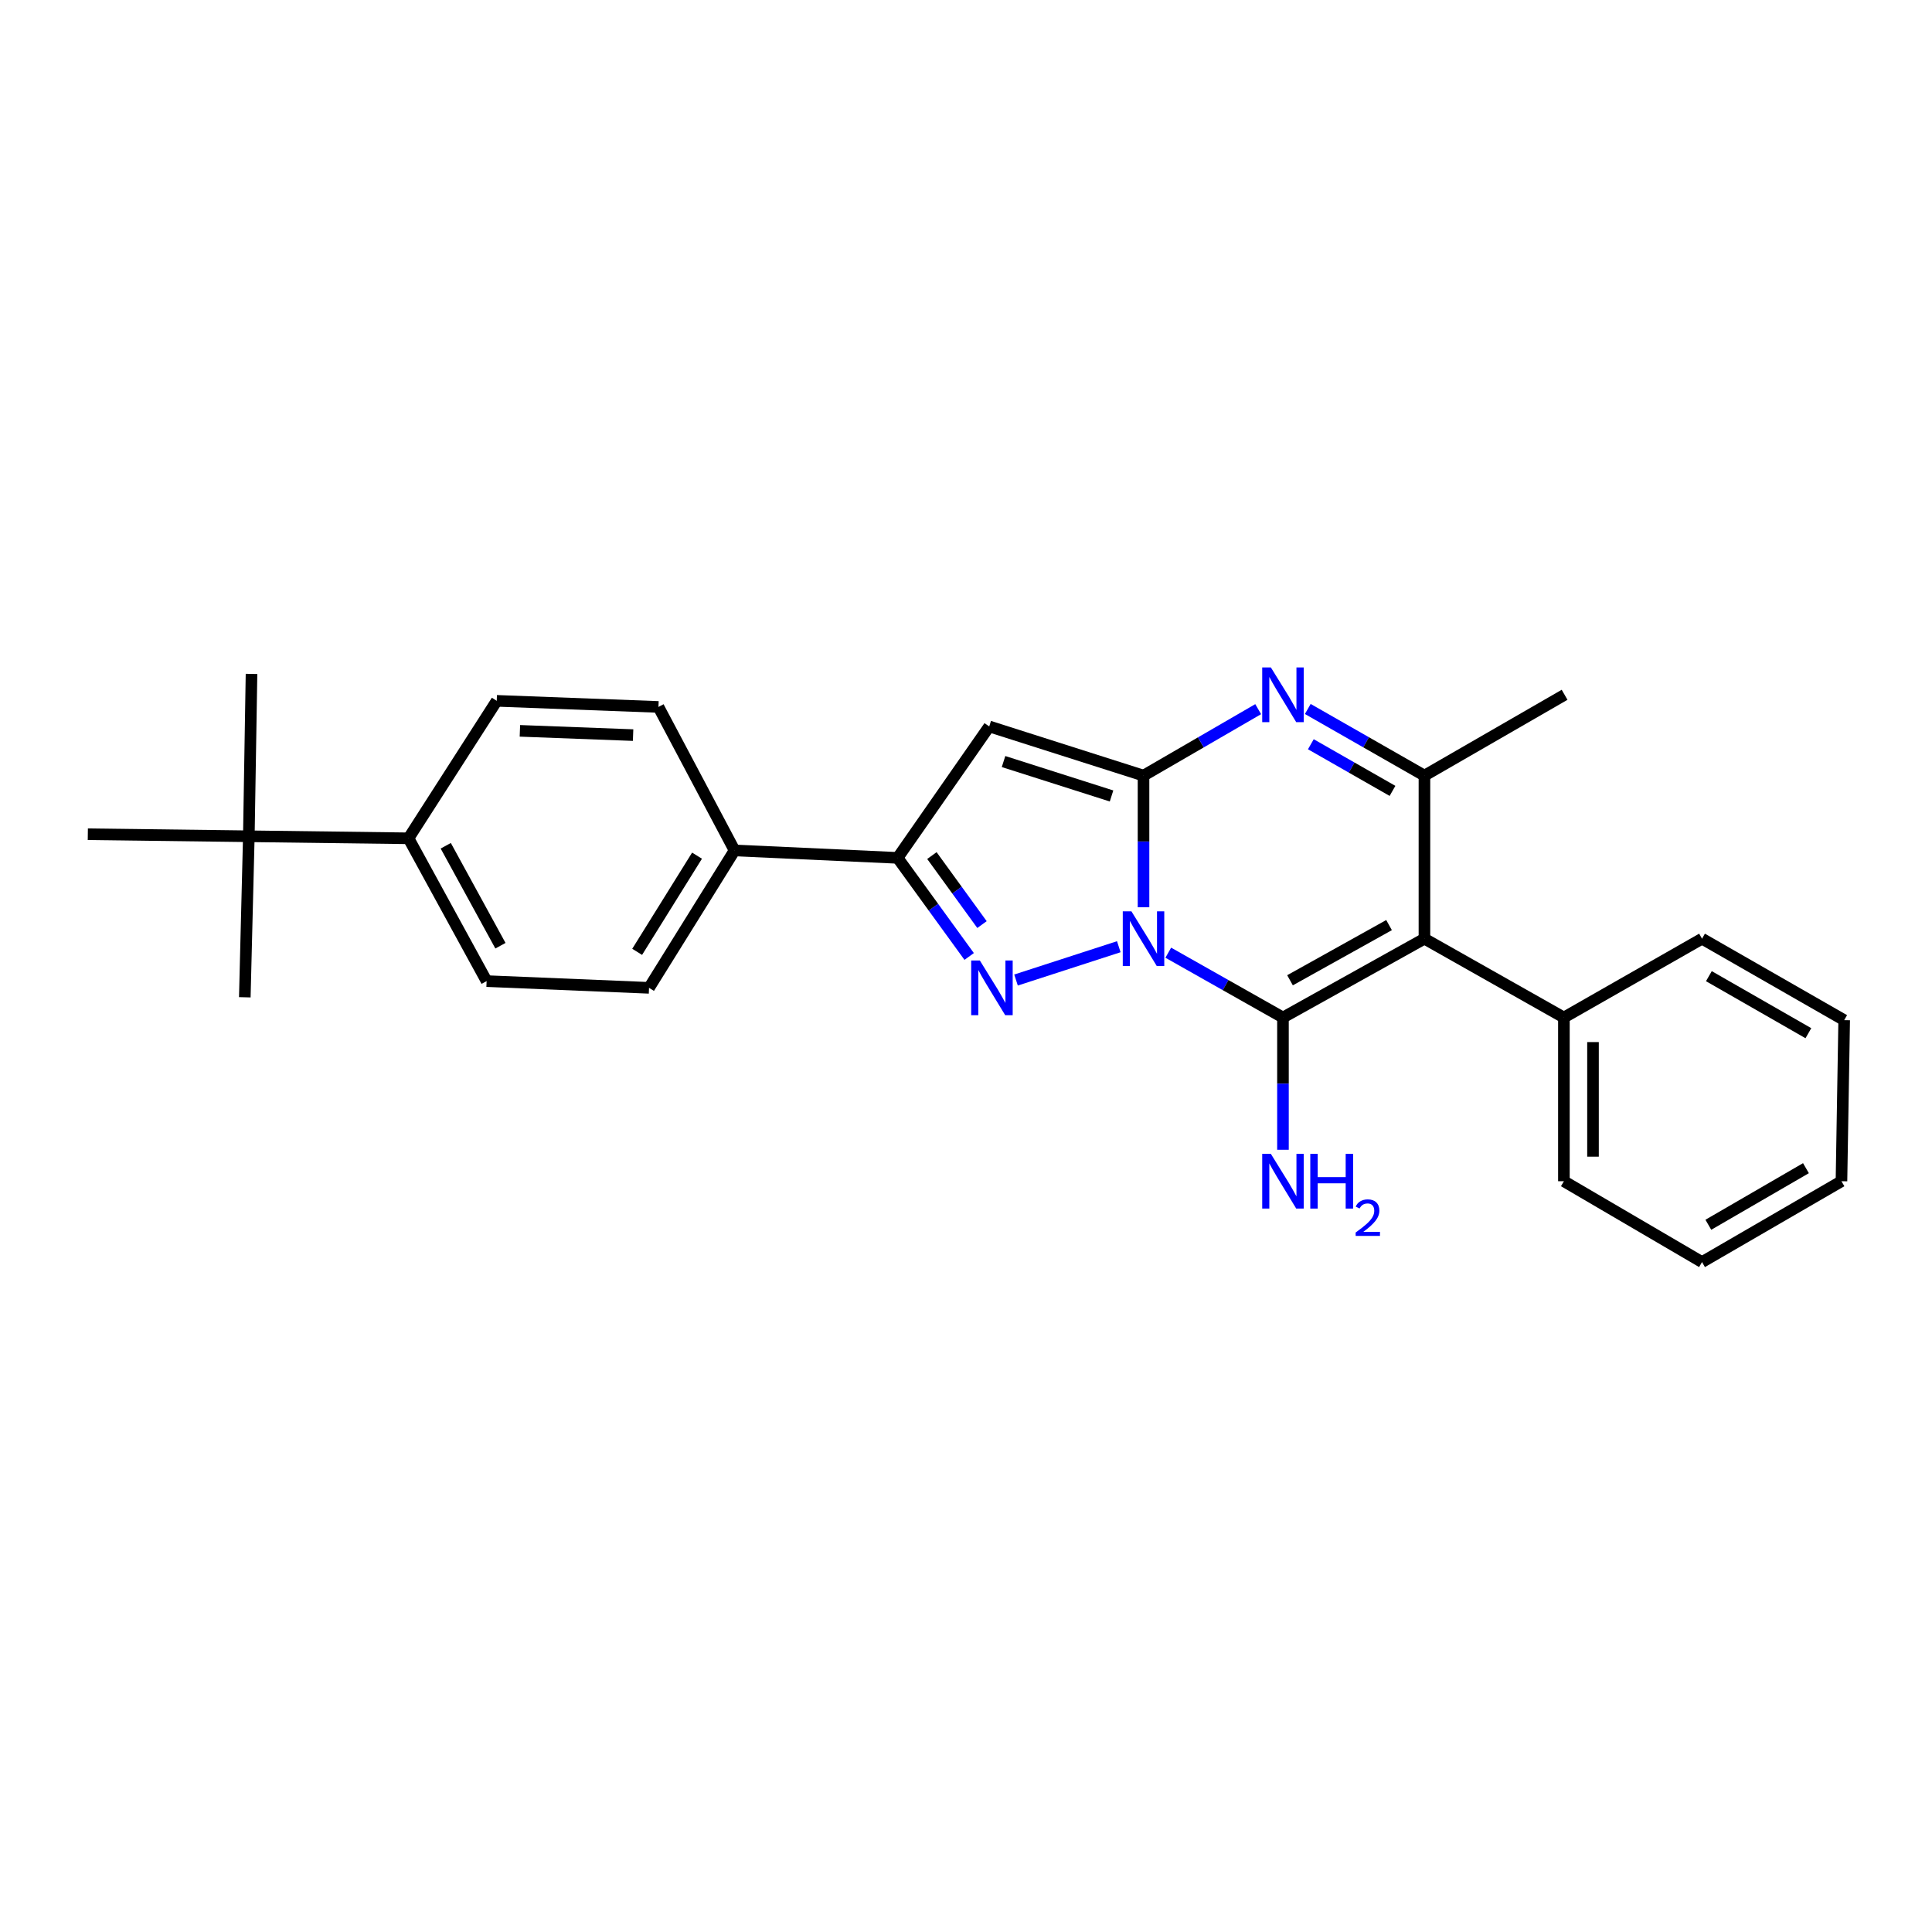 <?xml version='1.0' encoding='iso-8859-1'?>
<svg version='1.1' baseProfile='full'
              xmlns='http://www.w3.org/2000/svg'
                      xmlns:rdkit='http://www.rdkit.org/xml'
                      xmlns:xlink='http://www.w3.org/1999/xlink'
                  xml:space='preserve'
width='1000px' height='1000px' viewBox='0 0 1000 1000'>
<!-- END OF HEADER -->
<rect style='opacity:1.0;fill:#FFFFFF;stroke:none' width='1000' height='1000' x='0' y='0'> </rect>
<path class='bond-0' d='M 591.885,469.597 L 591.885,435.527' style='fill:none;fill-rule:evenodd;stroke:#0000FF;stroke-width:6px;stroke-linecap:butt;stroke-linejoin:miter;stroke-opacity:1' />
<path class='bond-0' d='M 591.885,435.527 L 591.885,401.457' style='fill:none;fill-rule:evenodd;stroke:#000000;stroke-width:6px;stroke-linecap:butt;stroke-linejoin:miter;stroke-opacity:1' />
<path class='bond-1' d='M 604.698,493.111 L 634.378,509.891' style='fill:none;fill-rule:evenodd;stroke:#0000FF;stroke-width:6px;stroke-linecap:butt;stroke-linejoin:miter;stroke-opacity:1' />
<path class='bond-1' d='M 634.378,509.891 L 664.059,526.671' style='fill:none;fill-rule:evenodd;stroke:#000000;stroke-width:6px;stroke-linecap:butt;stroke-linejoin:miter;stroke-opacity:1' />
<path class='bond-3' d='M 579.083,490.018 L 525.891,507.262' style='fill:none;fill-rule:evenodd;stroke:#0000FF;stroke-width:6px;stroke-linecap:butt;stroke-linejoin:miter;stroke-opacity:1' />
<path class='bond-4' d='M 591.885,401.457 L 621.559,384.257' style='fill:none;fill-rule:evenodd;stroke:#000000;stroke-width:6px;stroke-linecap:butt;stroke-linejoin:miter;stroke-opacity:1' />
<path class='bond-4' d='M 621.559,384.257 L 651.233,367.058' style='fill:none;fill-rule:evenodd;stroke:#0000FF;stroke-width:6px;stroke-linecap:butt;stroke-linejoin:miter;stroke-opacity:1' />
<path class='bond-5' d='M 591.885,401.457 L 512.028,376.004' style='fill:none;fill-rule:evenodd;stroke:#000000;stroke-width:6px;stroke-linecap:butt;stroke-linejoin:miter;stroke-opacity:1' />
<path class='bond-5' d='M 575.331,411.993 L 519.431,394.176' style='fill:none;fill-rule:evenodd;stroke:#000000;stroke-width:6px;stroke-linecap:butt;stroke-linejoin:miter;stroke-opacity:1' />
<path class='bond-2' d='M 664.059,526.671 L 737.287,485.867' style='fill:none;fill-rule:evenodd;stroke:#000000;stroke-width:6px;stroke-linecap:butt;stroke-linejoin:miter;stroke-opacity:1' />
<path class='bond-2' d='M 667.71,507.389 L 718.97,478.827' style='fill:none;fill-rule:evenodd;stroke:#000000;stroke-width:6px;stroke-linecap:butt;stroke-linejoin:miter;stroke-opacity:1' />
<path class='bond-10' d='M 664.059,526.671 L 664.059,560.896' style='fill:none;fill-rule:evenodd;stroke:#000000;stroke-width:6px;stroke-linecap:butt;stroke-linejoin:miter;stroke-opacity:1' />
<path class='bond-10' d='M 664.059,560.896 L 664.059,595.121' style='fill:none;fill-rule:evenodd;stroke:#0000FF;stroke-width:6px;stroke-linecap:butt;stroke-linejoin:miter;stroke-opacity:1' />
<path class='bond-6' d='M 737.287,485.867 L 737.287,401.457' style='fill:none;fill-rule:evenodd;stroke:#000000;stroke-width:6px;stroke-linecap:butt;stroke-linejoin:miter;stroke-opacity:1' />
<path class='bond-9' d='M 737.287,485.867 L 809.47,526.671' style='fill:none;fill-rule:evenodd;stroke:#000000;stroke-width:6px;stroke-linecap:butt;stroke-linejoin:miter;stroke-opacity:1' />
<path class='bond-7' d='M 501.64,495.066 L 483.122,469.55' style='fill:none;fill-rule:evenodd;stroke:#0000FF;stroke-width:6px;stroke-linecap:butt;stroke-linejoin:miter;stroke-opacity:1' />
<path class='bond-7' d='M 483.122,469.55 L 464.604,444.034' style='fill:none;fill-rule:evenodd;stroke:#000000;stroke-width:6px;stroke-linecap:butt;stroke-linejoin:miter;stroke-opacity:1' />
<path class='bond-7' d='M 508.278,478.562 L 495.315,460.701' style='fill:none;fill-rule:evenodd;stroke:#0000FF;stroke-width:6px;stroke-linecap:butt;stroke-linejoin:miter;stroke-opacity:1' />
<path class='bond-7' d='M 495.315,460.701 L 482.352,442.84' style='fill:none;fill-rule:evenodd;stroke:#000000;stroke-width:6px;stroke-linecap:butt;stroke-linejoin:miter;stroke-opacity:1' />
<path class='bond-27' d='M 676.907,366.964 L 707.097,384.21' style='fill:none;fill-rule:evenodd;stroke:#0000FF;stroke-width:6px;stroke-linecap:butt;stroke-linejoin:miter;stroke-opacity:1' />
<path class='bond-27' d='M 707.097,384.21 L 737.287,401.457' style='fill:none;fill-rule:evenodd;stroke:#000000;stroke-width:6px;stroke-linecap:butt;stroke-linejoin:miter;stroke-opacity:1' />
<path class='bond-27' d='M 678.491,385.219 L 699.624,397.292' style='fill:none;fill-rule:evenodd;stroke:#0000FF;stroke-width:6px;stroke-linecap:butt;stroke-linejoin:miter;stroke-opacity:1' />
<path class='bond-27' d='M 699.624,397.292 L 720.757,409.364' style='fill:none;fill-rule:evenodd;stroke:#000000;stroke-width:6px;stroke-linecap:butt;stroke-linejoin:miter;stroke-opacity:1' />
<path class='bond-26' d='M 512.028,376.004 L 464.604,444.034' style='fill:none;fill-rule:evenodd;stroke:#000000;stroke-width:6px;stroke-linecap:butt;stroke-linejoin:miter;stroke-opacity:1' />
<path class='bond-17' d='M 737.287,401.457 L 809.829,359.624' style='fill:none;fill-rule:evenodd;stroke:#000000;stroke-width:6px;stroke-linecap:butt;stroke-linejoin:miter;stroke-opacity:1' />
<path class='bond-8' d='M 464.604,444.034 L 380.21,440.184' style='fill:none;fill-rule:evenodd;stroke:#000000;stroke-width:6px;stroke-linecap:butt;stroke-linejoin:miter;stroke-opacity:1' />
<path class='bond-13' d='M 380.21,440.184 L 340.812,365.91' style='fill:none;fill-rule:evenodd;stroke:#000000;stroke-width:6px;stroke-linecap:butt;stroke-linejoin:miter;stroke-opacity:1' />
<path class='bond-14' d='M 380.21,440.184 L 335.941,511.303' style='fill:none;fill-rule:evenodd;stroke:#000000;stroke-width:6px;stroke-linecap:butt;stroke-linejoin:miter;stroke-opacity:1' />
<path class='bond-14' d='M 360.779,442.891 L 329.791,492.674' style='fill:none;fill-rule:evenodd;stroke:#000000;stroke-width:6px;stroke-linecap:butt;stroke-linejoin:miter;stroke-opacity:1' />
<path class='bond-21' d='M 809.47,526.671 L 809.47,611.399' style='fill:none;fill-rule:evenodd;stroke:#000000;stroke-width:6px;stroke-linecap:butt;stroke-linejoin:miter;stroke-opacity:1' />
<path class='bond-21' d='M 824.535,539.38 L 824.535,598.69' style='fill:none;fill-rule:evenodd;stroke:#000000;stroke-width:6px;stroke-linecap:butt;stroke-linejoin:miter;stroke-opacity:1' />
<path class='bond-22' d='M 809.47,526.671 L 880.965,485.867' style='fill:none;fill-rule:evenodd;stroke:#000000;stroke-width:6px;stroke-linecap:butt;stroke-linejoin:miter;stroke-opacity:1' />
<path class='bond-11' d='M 128.794,432.852 L 211.439,433.907' style='fill:none;fill-rule:evenodd;stroke:#000000;stroke-width:6px;stroke-linecap:butt;stroke-linejoin:miter;stroke-opacity:1' />
<path class='bond-18' d='M 128.794,432.852 L 126.71,516.192' style='fill:none;fill-rule:evenodd;stroke:#000000;stroke-width:6px;stroke-linecap:butt;stroke-linejoin:miter;stroke-opacity:1' />
<path class='bond-19' d='M 128.794,432.852 L 130.183,348.818' style='fill:none;fill-rule:evenodd;stroke:#000000;stroke-width:6px;stroke-linecap:butt;stroke-linejoin:miter;stroke-opacity:1' />
<path class='bond-20' d='M 128.794,432.852 L 45.455,431.798' style='fill:none;fill-rule:evenodd;stroke:#000000;stroke-width:6px;stroke-linecap:butt;stroke-linejoin:miter;stroke-opacity:1' />
<path class='bond-12' d='M 211.439,433.907 L 251.874,507.822' style='fill:none;fill-rule:evenodd;stroke:#000000;stroke-width:6px;stroke-linecap:butt;stroke-linejoin:miter;stroke-opacity:1' />
<path class='bond-12' d='M 230.721,437.763 L 259.026,489.504' style='fill:none;fill-rule:evenodd;stroke:#000000;stroke-width:6px;stroke-linecap:butt;stroke-linejoin:miter;stroke-opacity:1' />
<path class='bond-28' d='M 211.439,433.907 L 257.113,362.754' style='fill:none;fill-rule:evenodd;stroke:#000000;stroke-width:6px;stroke-linecap:butt;stroke-linejoin:miter;stroke-opacity:1' />
<path class='bond-15' d='M 340.812,365.91 L 257.113,362.754' style='fill:none;fill-rule:evenodd;stroke:#000000;stroke-width:6px;stroke-linecap:butt;stroke-linejoin:miter;stroke-opacity:1' />
<path class='bond-15' d='M 327.69,380.491 L 269.1,378.283' style='fill:none;fill-rule:evenodd;stroke:#000000;stroke-width:6px;stroke-linecap:butt;stroke-linejoin:miter;stroke-opacity:1' />
<path class='bond-16' d='M 335.941,511.303 L 251.874,507.822' style='fill:none;fill-rule:evenodd;stroke:#000000;stroke-width:6px;stroke-linecap:butt;stroke-linejoin:miter;stroke-opacity:1' />
<path class='bond-23' d='M 809.47,611.399 L 880.965,653.249' style='fill:none;fill-rule:evenodd;stroke:#000000;stroke-width:6px;stroke-linecap:butt;stroke-linejoin:miter;stroke-opacity:1' />
<path class='bond-24' d='M 880.965,485.867 L 954.545,528.035' style='fill:none;fill-rule:evenodd;stroke:#000000;stroke-width:6px;stroke-linecap:butt;stroke-linejoin:miter;stroke-opacity:1' />
<path class='bond-24' d='M 884.511,505.264 L 936.017,534.781' style='fill:none;fill-rule:evenodd;stroke:#000000;stroke-width:6px;stroke-linecap:butt;stroke-linejoin:miter;stroke-opacity:1' />
<path class='bond-29' d='M 880.965,653.249 L 953.139,611.399' style='fill:none;fill-rule:evenodd;stroke:#000000;stroke-width:6px;stroke-linecap:butt;stroke-linejoin:miter;stroke-opacity:1' />
<path class='bond-29' d='M 884.234,633.938 L 934.756,604.644' style='fill:none;fill-rule:evenodd;stroke:#000000;stroke-width:6px;stroke-linecap:butt;stroke-linejoin:miter;stroke-opacity:1' />
<path class='bond-25' d='M 954.545,528.035 L 953.139,611.399' style='fill:none;fill-rule:evenodd;stroke:#000000;stroke-width:6px;stroke-linecap:butt;stroke-linejoin:miter;stroke-opacity:1' />
<path  class='atom-0' d='M 585.625 471.707
L 594.905 486.707
Q 595.825 488.187, 597.305 490.867
Q 598.785 493.547, 598.865 493.707
L 598.865 471.707
L 602.625 471.707
L 602.625 500.027
L 598.745 500.027
L 588.785 483.627
Q 587.625 481.707, 586.385 479.507
Q 585.185 477.307, 584.825 476.627
L 584.825 500.027
L 581.145 500.027
L 581.145 471.707
L 585.625 471.707
' fill='#0000FF'/>
<path  class='atom-4' d='M 507.165 497.143
L 516.445 512.143
Q 517.365 513.623, 518.845 516.303
Q 520.325 518.983, 520.405 519.143
L 520.405 497.143
L 524.165 497.143
L 524.165 525.463
L 520.285 525.463
L 510.325 509.063
Q 509.165 507.143, 507.925 504.943
Q 506.725 502.743, 506.365 502.063
L 506.365 525.463
L 502.685 525.463
L 502.685 497.143
L 507.165 497.143
' fill='#0000FF'/>
<path  class='atom-5' d='M 657.799 345.464
L 667.079 360.464
Q 667.999 361.944, 669.479 364.624
Q 670.959 367.304, 671.039 367.464
L 671.039 345.464
L 674.799 345.464
L 674.799 373.784
L 670.919 373.784
L 660.959 357.384
Q 659.799 355.464, 658.559 353.264
Q 657.359 351.064, 656.999 350.384
L 656.999 373.784
L 653.319 373.784
L 653.319 345.464
L 657.799 345.464
' fill='#0000FF'/>
<path  class='atom-11' d='M 657.799 597.239
L 667.079 612.239
Q 667.999 613.719, 669.479 616.399
Q 670.959 619.079, 671.039 619.239
L 671.039 597.239
L 674.799 597.239
L 674.799 625.559
L 670.919 625.559
L 660.959 609.159
Q 659.799 607.239, 658.559 605.039
Q 657.359 602.839, 656.999 602.159
L 656.999 625.559
L 653.319 625.559
L 653.319 597.239
L 657.799 597.239
' fill='#0000FF'/>
<path  class='atom-11' d='M 678.199 597.239
L 682.039 597.239
L 682.039 609.279
L 696.519 609.279
L 696.519 597.239
L 700.359 597.239
L 700.359 625.559
L 696.519 625.559
L 696.519 612.479
L 682.039 612.479
L 682.039 625.559
L 678.199 625.559
L 678.199 597.239
' fill='#0000FF'/>
<path  class='atom-11' d='M 701.732 624.566
Q 702.418 622.797, 704.055 621.82
Q 705.692 620.817, 707.962 620.817
Q 710.787 620.817, 712.371 622.348
Q 713.955 623.879, 713.955 626.599
Q 713.955 629.371, 711.896 631.958
Q 709.863 634.545, 705.639 637.607
L 714.272 637.607
L 714.272 639.719
L 701.679 639.719
L 701.679 637.951
Q 705.164 635.469, 707.223 633.621
Q 709.308 631.773, 710.312 630.11
Q 711.315 628.447, 711.315 626.731
Q 711.315 624.935, 710.417 623.932
Q 709.52 622.929, 707.962 622.929
Q 706.457 622.929, 705.454 623.536
Q 704.451 624.143, 703.738 625.49
L 701.732 624.566
' fill='#0000FF'/>
</svg>
